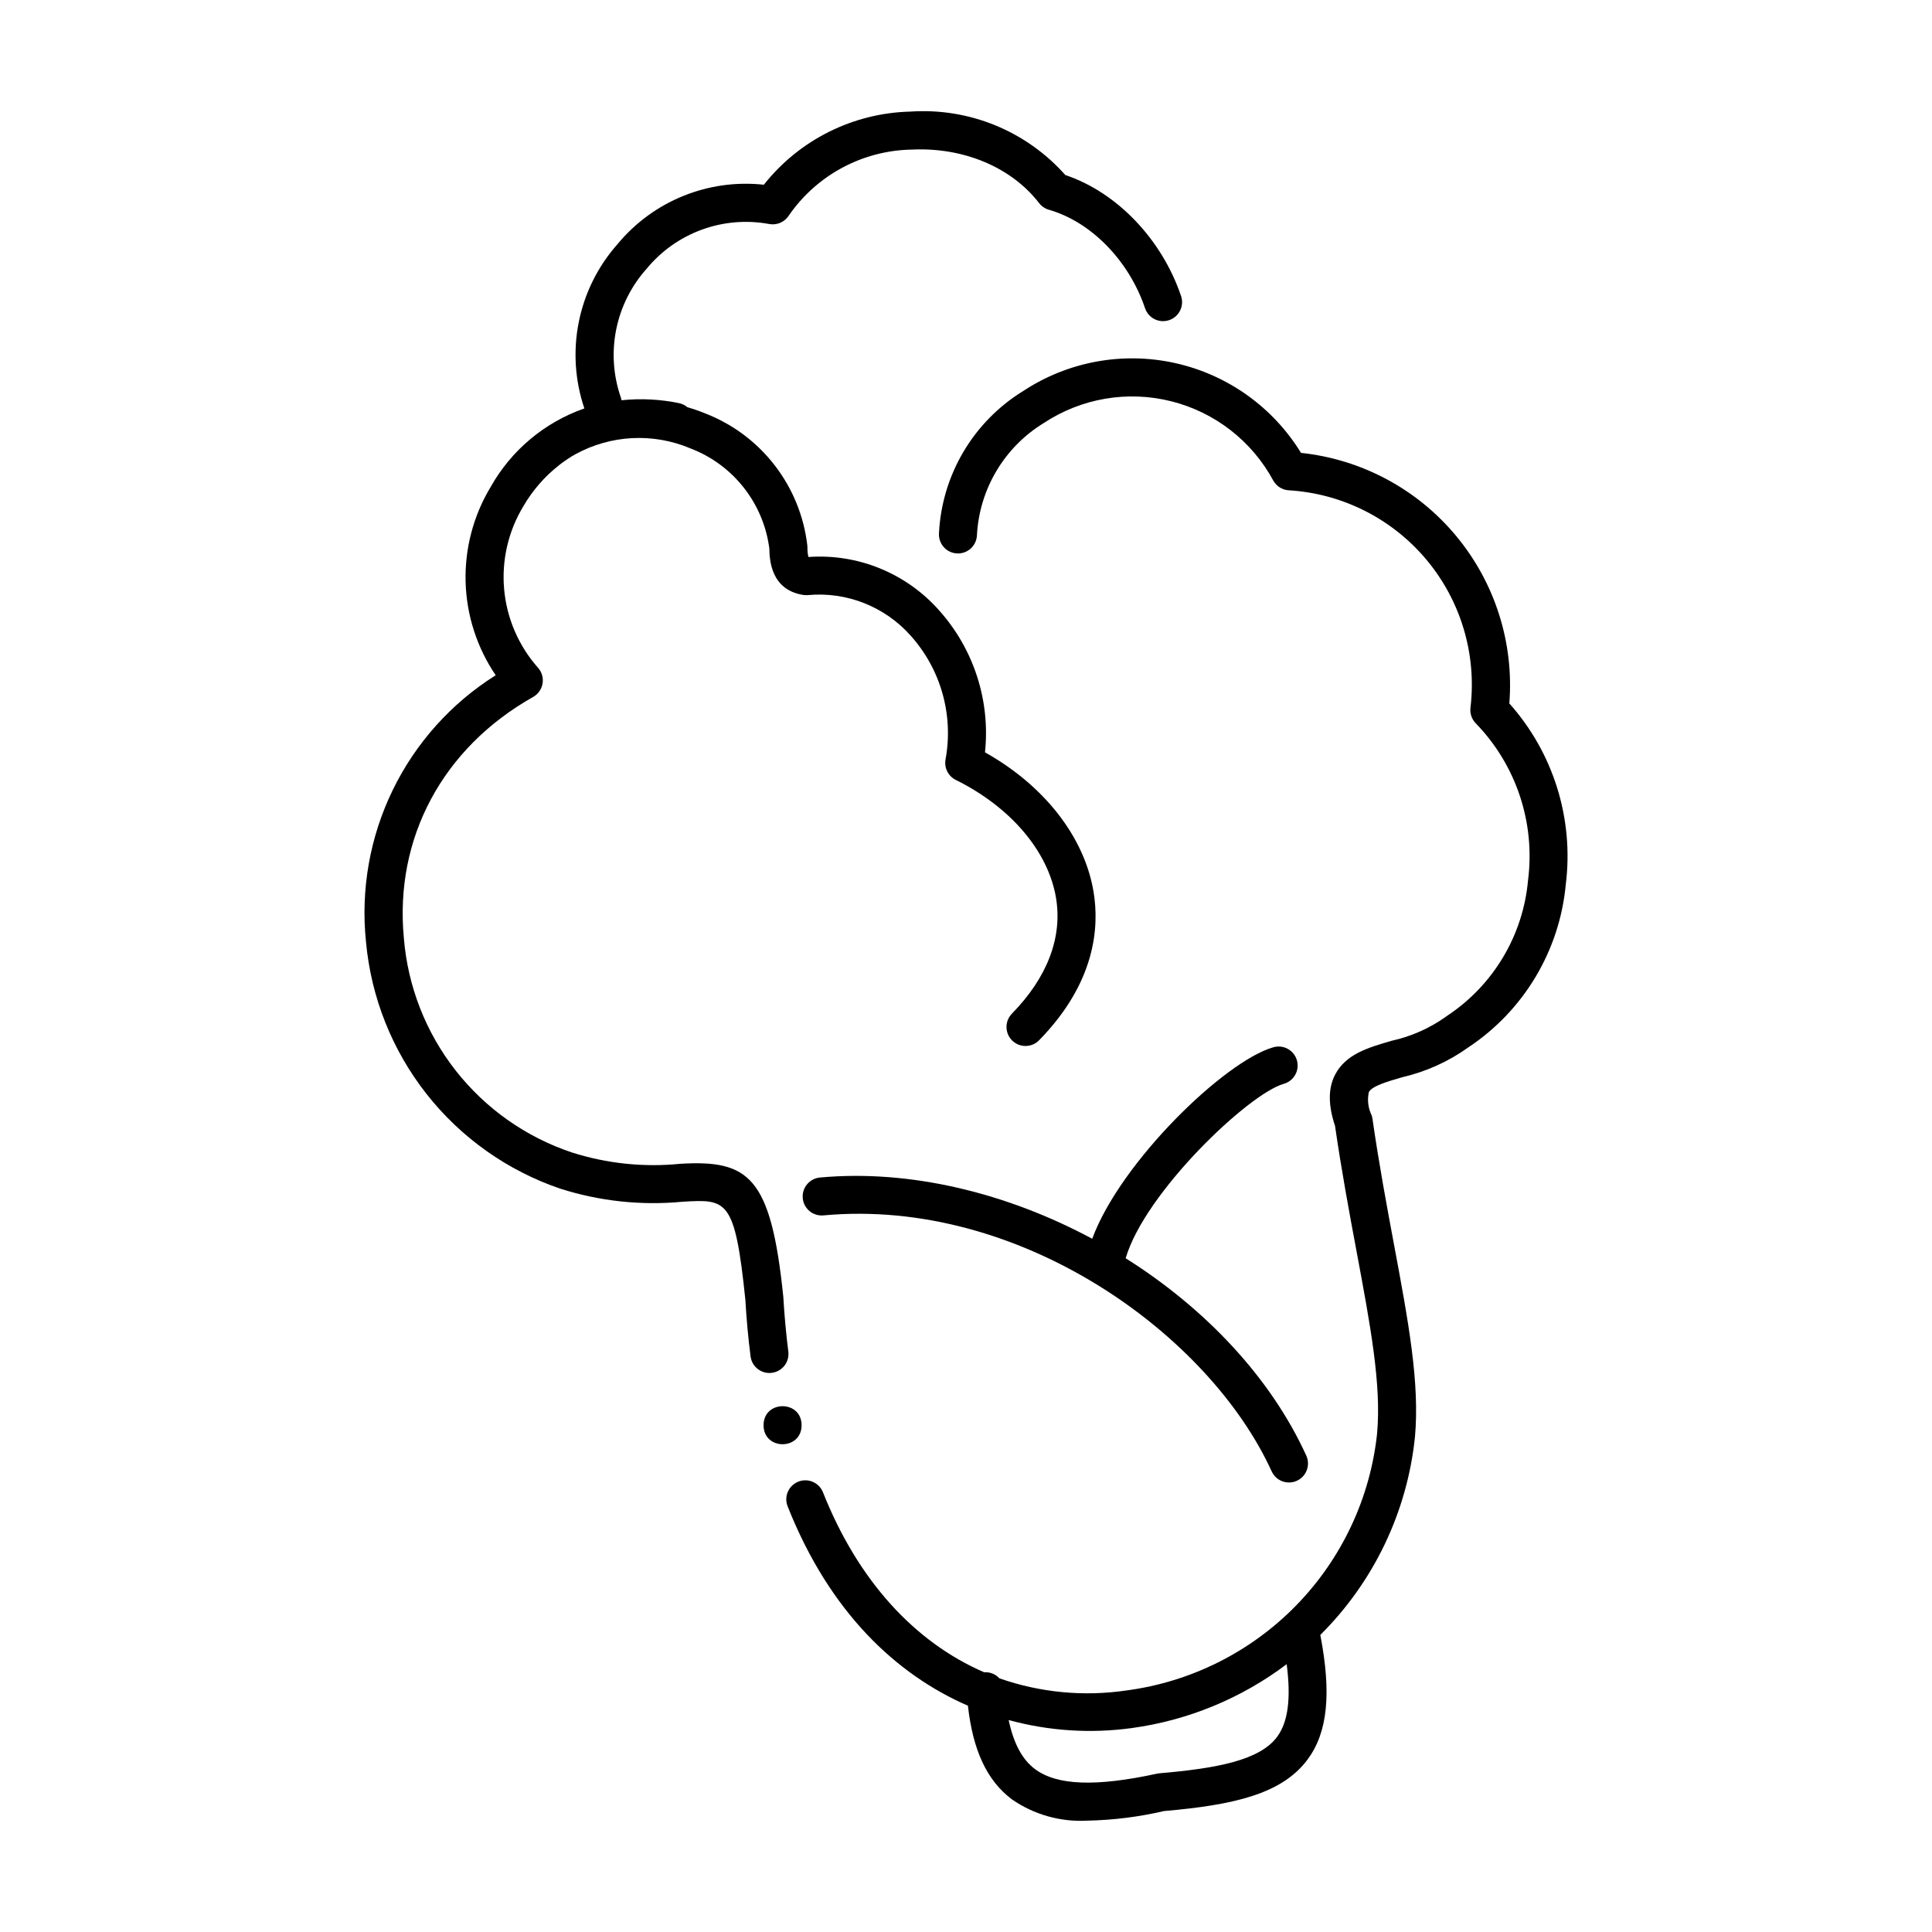 <?xml version="1.0" encoding="UTF-8"?>
<!-- Uploaded to: ICON Repo, www.svgrepo.com, Generator: ICON Repo Mixer Tools -->
<svg fill="#000000" width="800px" height="800px" version="1.1" viewBox="144 144 512 512" xmlns="http://www.w3.org/2000/svg">
 <g>
  <path d="m484.2 431.23c1.293-0.359 2.387-1.219 3.043-2.387 0.656-1.168 0.82-2.551 0.453-3.844-0.367-1.289-1.23-2.379-2.402-3.027-1.172-0.652-2.559-0.809-3.844-0.434-12.848 3.641-40.469 30.34-48.004 50.742-22.52-12.09-48.148-18.43-72.113-16.227h-0.004c-1.336 0.113-2.574 0.758-3.438 1.785-0.863 1.031-1.277 2.359-1.156 3.699 0.125 1.336 0.777 2.57 1.812 3.426 1.035 0.852 2.371 1.258 3.707 1.125 52.059-4.785 102.17 31.488 118.75 67.84h0.004c1.152 2.531 4.141 3.648 6.672 2.492 2.535-1.152 3.652-4.141 2.496-6.672-9.52-20.867-26.934-39.117-47.863-52.301 5.113-17.457 32.57-43.586 41.883-46.219z"/>
  <path d="m543.99 330.41c1.258-16.078-3.809-32.008-14.121-44.406-10.309-12.402-25.051-20.289-41.086-21.984-7.434-12.121-19.465-20.711-33.344-23.797-13.879-3.09-28.418-0.418-40.293 7.406-13.18 8.109-21.523 22.188-22.305 37.641-0.098 1.348 0.348 2.676 1.238 3.688 0.891 1.016 2.152 1.629 3.496 1.707 1.348 0.078 2.672-0.391 3.672-1.293 1-0.906 1.594-2.176 1.652-3.523 0.637-12.215 7.25-23.332 17.68-29.723 9.953-6.59 22.215-8.691 33.793-5.789 11.578 2.902 21.402 10.539 27.07 21.043 0.867 1.539 2.477 2.512 4.246 2.562 14.133 0.891 27.277 7.547 36.355 18.414 9.082 10.863 13.297 24.984 11.664 39.051-0.238 1.578 0.285 3.176 1.41 4.305 10.691 11.031 15.781 26.328 13.828 41.566-1.309 14.602-9.188 27.812-21.414 35.902-0.16 0.102-0.312 0.211-0.461 0.332-4.281 3.027-9.129 5.168-14.254 6.297-6.269 1.82-12.191 3.539-15.012 9.016-1.852 3.59-1.848 8.035 0 13.582 1.762 12.176 3.867 23.426 5.723 33.359 3.672 19.648 6.566 35.152 5.422 48.043h0.004c-1.816 17.168-9.355 33.227-21.406 45.594-12.051 12.367-27.906 20.32-45.023 22.582-11.316 1.672-22.871 0.57-33.664-3.207-1.031-1.117-2.504-1.711-4.019-1.621h-0.055c-18.449-7.988-33.449-24.371-42.688-47.68-1.027-2.586-3.957-3.852-6.543-2.824-2.586 1.027-3.852 3.953-2.824 6.543 11.164 28.164 28.875 44.613 47.777 52.836 1.328 11.887 5.062 19.859 11.676 24.828 5.844 4.043 12.871 6.023 19.965 5.629 6.836-0.137 13.637-0.988 20.293-2.539 18.453-1.605 31.266-4.477 38.09-13.68 5.324-7.184 6.348-17.473 3.367-33h-0.004c14.184-14.078 23.047-32.637 25.09-52.516 1.273-14.359-1.738-30.457-5.543-50.859-1.863-9.969-3.973-21.262-5.723-33.41-0.047-0.324-0.125-0.641-0.234-0.945-0.922-1.902-1.18-4.059-0.727-6.121 0.832-1.621 4.918-2.805 8.863-3.949 6.316-1.465 12.281-4.164 17.551-7.945 14.672-9.746 24.148-25.605 25.777-43.145 2.172-17.398-3.285-34.887-14.961-47.969zm-61.535 273.86c-4.59 6.195-15.781 8.348-31.172 9.668h-0.004c-0.211 0.02-0.426 0.051-0.637 0.098-16.273 3.527-26.566 3.144-32.387-1.23-3.367-2.519-5.652-6.828-6.949-12.977 10.617 2.902 21.711 3.625 32.617 2.129 14.91-2.035 29.047-7.867 41.059-16.93 1.184 9.098 0.367 15.336-2.527 19.242z"/>
  <path d="m348.55 507.81c2.762-0.348 4.715-2.871 4.363-5.633-0.586-4.609-1.031-9.438-1.336-14.57-3.273-31.789-9.094-36.273-27.336-35.188v0.004c-9.66 0.961-19.41-0.059-28.656-3-12.184-4.062-22.898-11.613-30.824-21.715-7.922-10.105-12.699-22.312-13.734-35.109-2.519-26.52 10.297-50.402 34.258-63.898 1.332-0.75 2.25-2.059 2.5-3.562 0.254-1.504-0.191-3.039-1.203-4.18-5.133-5.789-8.281-13.07-8.977-20.777-0.695-7.703 1.094-15.43 5.106-22.047 2.406-4.144 5.578-7.801 9.34-10.77 0.453-0.367 0.922-0.707 1.391-1.047 0.336-0.242 0.68-0.48 1.035-0.711 0.324-0.215 0.645-0.43 0.977-0.629 0.328-0.203 0.711-0.414 1.074-0.621 9.383-5.133 20.602-5.695 30.453-1.527 5.562 2.125 10.445 5.715 14.125 10.395 3.684 4.68 6.027 10.273 6.781 16.18 0.051 2.977 0.414 10.926 9.004 12.262v-0.004c0.395 0.062 0.797 0.074 1.195 0.043 10.289-0.961 20.422 3.043 27.277 10.777 7.981 8.91 11.383 21.016 9.215 32.781-0.402 2.211 0.707 4.426 2.719 5.422 14.535 7.203 24.461 18.871 26.551 31.211 1.762 10.488-2.266 21.113-11.68 30.73l0.004 0.004c-0.938 0.953-1.453 2.238-1.441 3.574 0.016 1.34 0.559 2.613 1.512 3.551 1.988 1.945 5.176 1.914 7.125-0.074 14.863-15.184 16.047-29.84 14.418-39.461-2.461-14.531-13.113-28.086-28.75-36.848 1.445-13.715-2.984-27.398-12.195-37.66-8.715-9.828-21.508-15.043-34.609-14.105-0.184-0.848-0.27-1.715-0.254-2.586 0-0.16-0.012-0.316-0.031-0.477h0.004c-0.898-7.75-3.898-15.109-8.68-21.281-4.777-6.172-11.148-10.918-18.43-13.73-1.523-0.621-3.078-1.16-4.66-1.617-0.629-0.531-1.379-0.902-2.184-1.074-5.023-1.047-10.176-1.309-15.281-0.777-0.039-0.238-0.098-0.477-0.176-0.711-2.016-5.773-2.445-11.984-1.25-17.98 1.195-6 3.977-11.566 8.051-16.129 3.859-4.703 8.91-8.289 14.625-10.379 5.715-2.09 11.887-2.613 17.871-1.508 2.023 0.387 4.082-0.496 5.199-2.227 7.414-10.766 19.578-17.281 32.648-17.496 13.73-0.641 26.352 4.695 33.695 14.184 0.652 0.848 1.562 1.465 2.59 1.762 11.211 3.223 21.215 13.473 25.484 26.105 0.895 2.633 3.746 4.043 6.379 3.152 2.633-0.887 4.051-3.738 3.168-6.375-5.109-15.102-17.031-27.516-30.676-32.082-10.352-11.668-25.523-17.879-41.086-16.812-15.172 0.375-29.391 7.477-38.809 19.379-14.742-1.605-29.309 4.305-38.766 15.73-5.18 5.84-8.723 12.945-10.266 20.594-1.543 7.648-1.039 15.574 1.469 22.961-10.562 3.688-19.41 11.113-24.875 20.875-4.551 7.57-6.84 16.285-6.598 25.117 0.246 8.832 3.012 17.406 7.973 24.719-11.75 7.387-21.195 17.914-27.27 30.395-6.078 12.477-8.535 26.406-7.106 40.211 1.336 14.715 6.902 28.723 16.031 40.336 9.129 11.613 21.43 20.332 35.41 25.102 10.453 3.34 21.473 4.523 32.398 3.484 11.805-0.707 13.93-0.832 16.699 25.945 0.301 5.141 0.754 10.195 1.379 15.027v0.004c0.352 2.758 2.871 4.711 5.633 4.363z"/>
  <path d="m356.43 521.7c0 6.715-10.078 6.715-10.078 0 0-6.719 10.078-6.719 10.078 0"/>
 </g>
</svg>